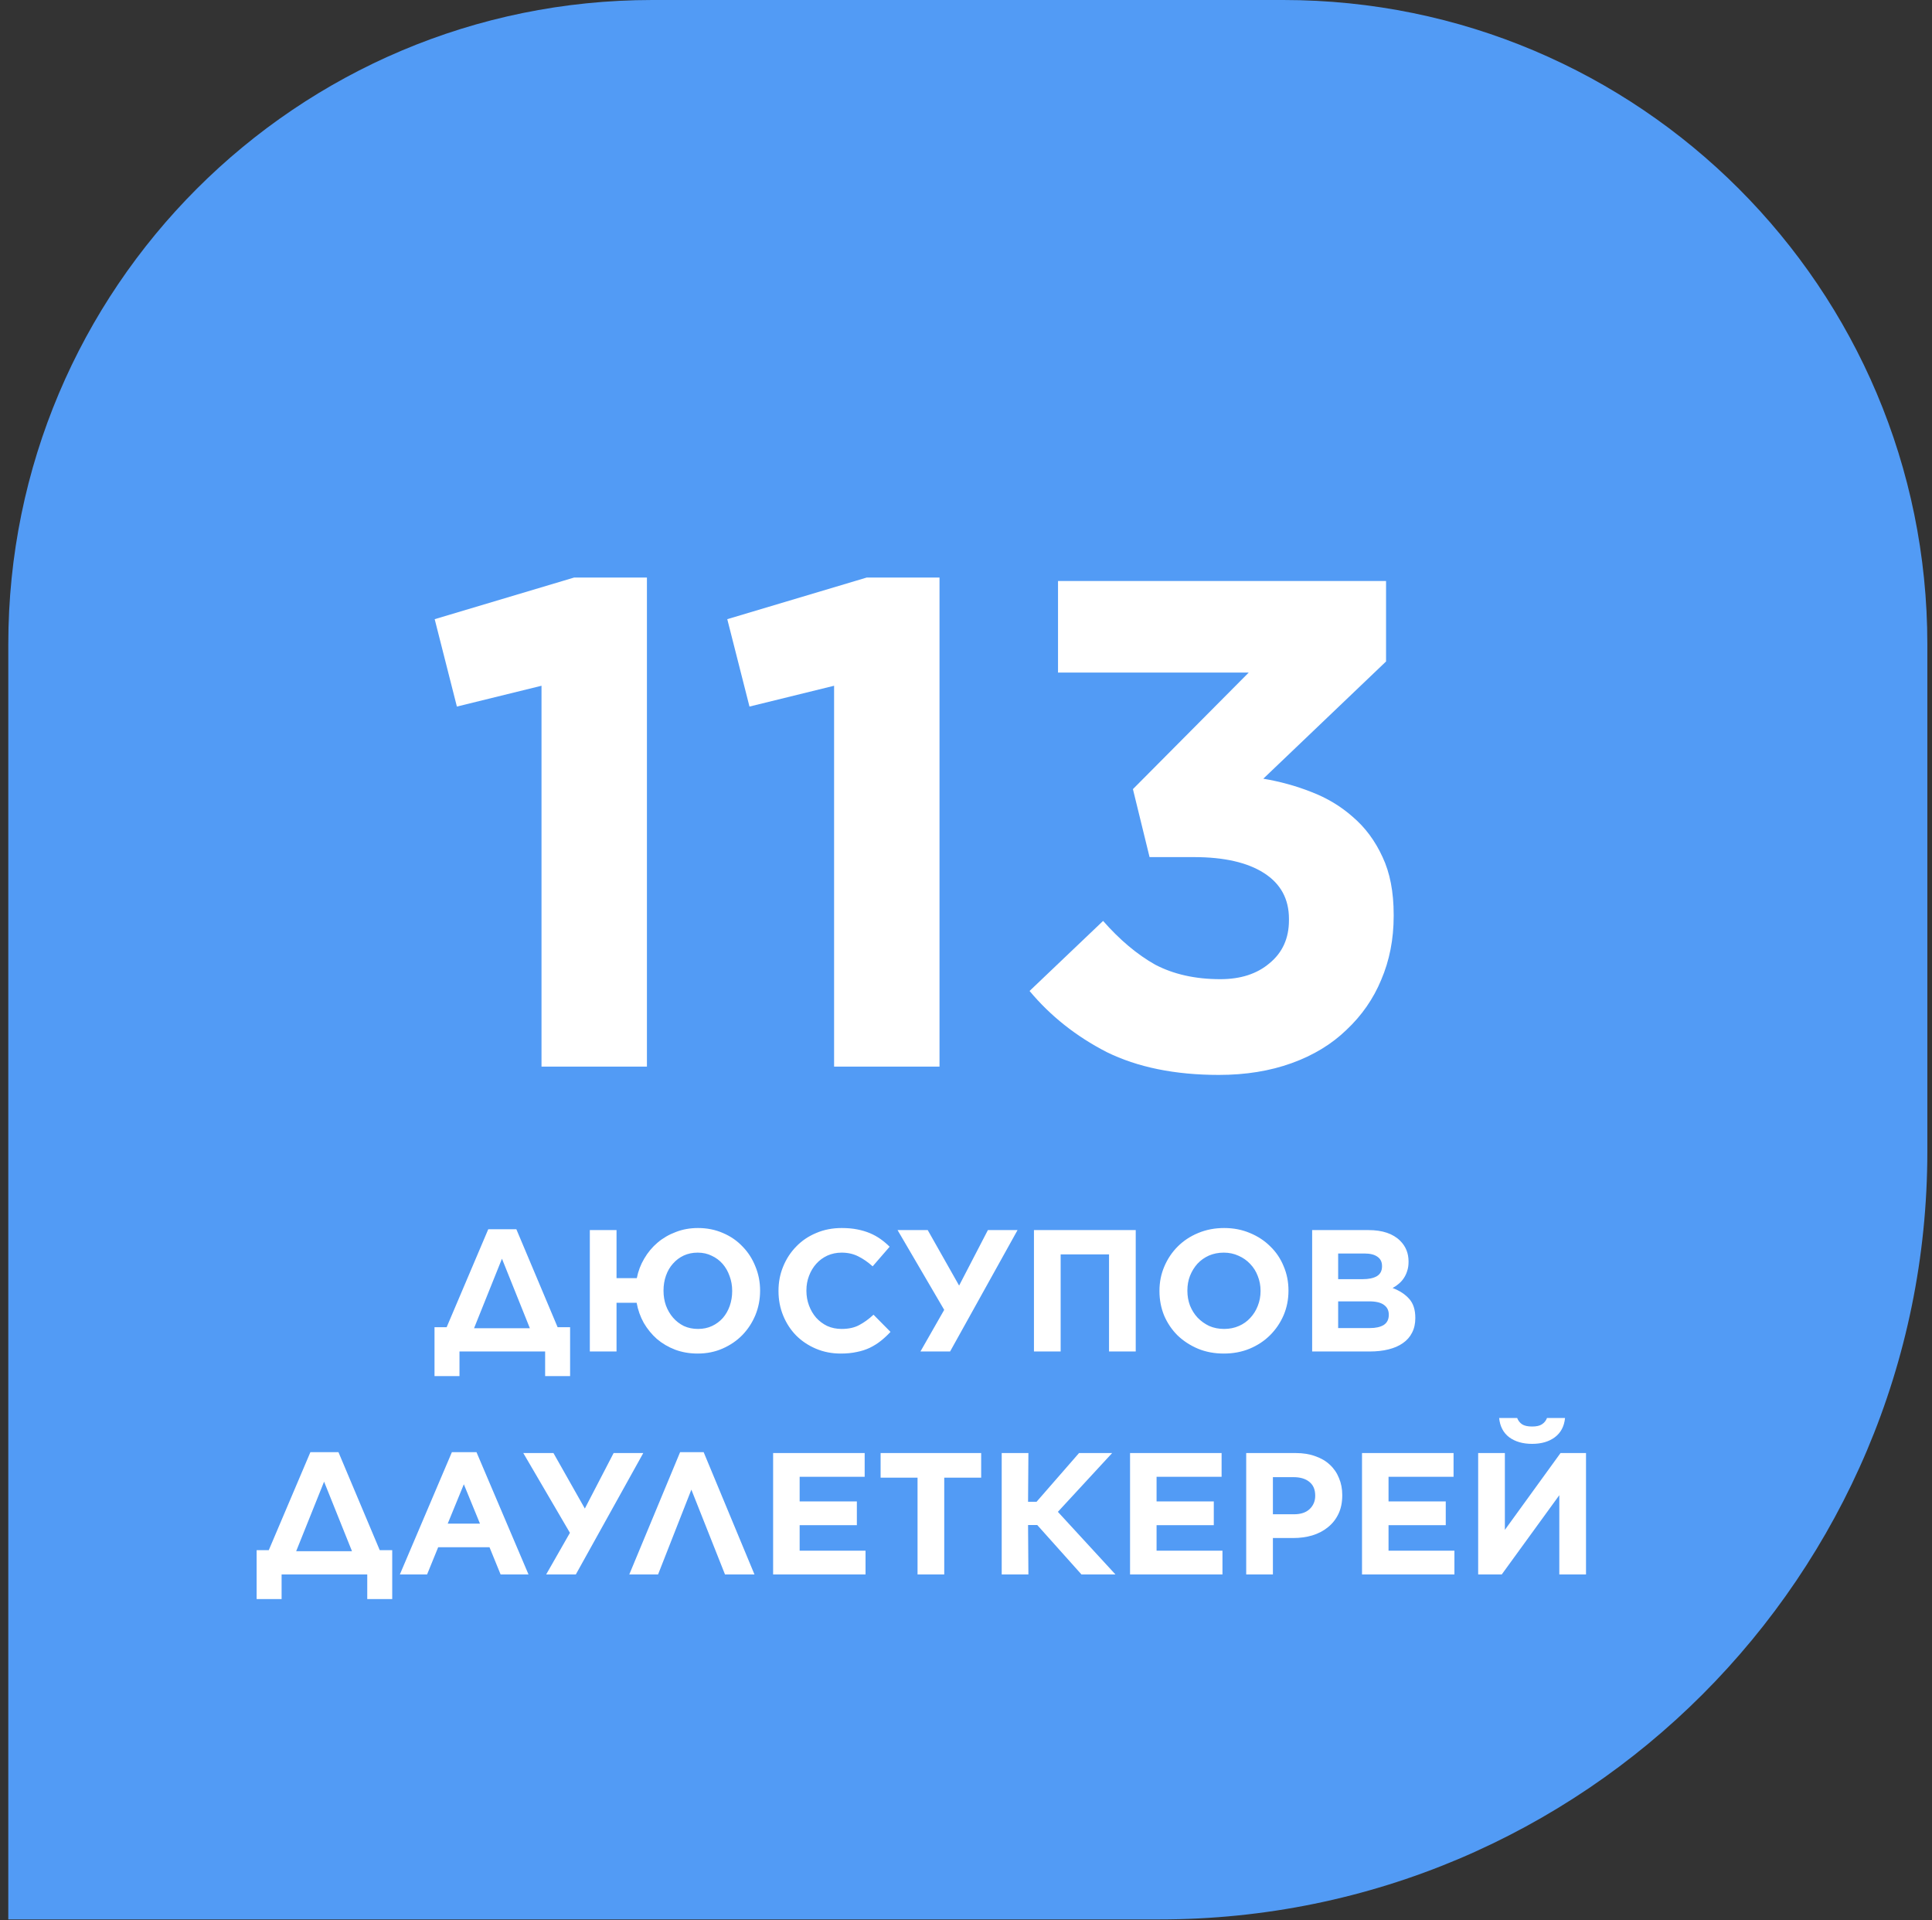<?xml version="1.0" encoding="UTF-8"?> <svg xmlns="http://www.w3.org/2000/svg" width="156" height="155" viewBox="0 0 156 155" fill="none"><rect x="0" y="0" width="156" height="155" fill="#333333" stroke="none"/> <path d="M0.67 52C0.67 23.281 23.951 0 52.67 0H103.624C132.343 0 155.624 23.281 155.624 52V92.954C155.624 127.196 127.866 154.954 93.624 154.954H0.67V52Z" fill="#529BF5"></path> <path d="M36.065 107.145L39.425 99.236H41.693L45.025 107.145H46.033V111.093H44.017V109.105H37.101V111.093H35.085V107.145H36.065ZM38.277 107.229H42.785L40.531 101.615L38.277 107.229ZM47.626 99.305H49.782V103.183H51.42C51.532 102.614 51.733 102.087 52.022 101.601C52.311 101.107 52.67 100.677 53.1 100.313C53.529 99.95 54.019 99.665 54.57 99.46C55.12 99.245 55.718 99.138 56.362 99.138C57.09 99.138 57.762 99.273 58.378 99.543C58.994 99.805 59.521 100.169 59.96 100.635C60.408 101.093 60.753 101.629 60.996 102.245C61.248 102.852 61.374 103.496 61.374 104.177V104.205C61.374 104.896 61.248 105.549 60.996 106.165C60.744 106.772 60.394 107.309 59.946 107.775C59.498 108.233 58.966 108.597 58.35 108.867C57.734 109.138 57.062 109.273 56.334 109.273C55.69 109.273 55.088 109.171 54.528 108.965C53.968 108.751 53.473 108.461 53.044 108.097C52.624 107.724 52.269 107.29 51.98 106.795C51.7 106.291 51.508 105.75 51.406 105.171H49.782V109.105H47.626V99.305ZM56.362 107.285C56.782 107.285 57.16 107.206 57.496 107.047C57.832 106.889 58.121 106.674 58.364 106.403C58.606 106.123 58.793 105.797 58.924 105.423C59.054 105.05 59.12 104.653 59.12 104.233V104.205C59.12 103.785 59.05 103.389 58.91 103.015C58.779 102.642 58.593 102.315 58.35 102.035C58.107 101.755 57.813 101.536 57.468 101.377C57.132 101.209 56.754 101.125 56.334 101.125C55.914 101.125 55.536 101.205 55.2 101.363C54.864 101.522 54.575 101.741 54.332 102.021C54.089 102.292 53.903 102.614 53.772 102.987C53.641 103.361 53.576 103.757 53.576 104.177V104.205C53.576 104.625 53.641 105.022 53.772 105.395C53.912 105.769 54.103 106.095 54.346 106.375C54.589 106.655 54.878 106.879 55.214 107.047C55.559 107.206 55.942 107.285 56.362 107.285ZM67.886 109.273C67.167 109.273 66.5 109.143 65.884 108.881C65.268 108.62 64.736 108.265 64.288 107.817C63.84 107.36 63.49 106.823 63.238 106.207C62.986 105.591 62.86 104.933 62.86 104.233V104.205C62.86 103.505 62.986 102.852 63.238 102.245C63.49 101.629 63.84 101.093 64.288 100.635C64.736 100.169 65.272 99.805 65.898 99.543C66.523 99.273 67.214 99.138 67.97 99.138C68.427 99.138 68.843 99.175 69.216 99.249C69.599 99.324 69.944 99.427 70.252 99.558C70.56 99.688 70.844 99.847 71.106 100.033C71.367 100.22 71.61 100.425 71.834 100.649L70.462 102.231C70.079 101.886 69.687 101.615 69.286 101.419C68.894 101.223 68.451 101.125 67.956 101.125C67.545 101.125 67.162 101.205 66.808 101.363C66.463 101.522 66.164 101.741 65.912 102.021C65.66 102.301 65.464 102.628 65.324 103.001C65.184 103.365 65.114 103.757 65.114 104.177V104.205C65.114 104.625 65.184 105.022 65.324 105.395C65.464 105.769 65.655 106.095 65.898 106.375C66.15 106.655 66.448 106.879 66.794 107.047C67.148 107.206 67.536 107.285 67.956 107.285C68.516 107.285 68.987 107.183 69.37 106.977C69.762 106.772 70.149 106.492 70.532 106.137L71.904 107.523C71.652 107.794 71.391 108.037 71.12 108.251C70.849 108.466 70.55 108.653 70.224 108.811C69.906 108.961 69.556 109.073 69.174 109.147C68.791 109.231 68.362 109.273 67.886 109.273ZM74.322 109.105L76.24 105.745L72.474 99.305H74.91L77.444 103.785L79.768 99.305H82.162L76.716 109.105H74.322ZM83.487 99.305H91.705V109.105H89.549V101.265H85.643V109.105H83.487V99.305ZM98.816 109.273C98.059 109.273 97.364 109.143 96.73 108.881C96.095 108.611 95.544 108.251 95.078 107.803C94.62 107.346 94.261 106.814 93.999 106.207C93.748 105.591 93.621 104.933 93.621 104.233V104.205C93.621 103.505 93.752 102.852 94.013 102.245C94.275 101.629 94.634 101.093 95.091 100.635C95.558 100.169 96.109 99.805 96.743 99.543C97.388 99.273 98.088 99.138 98.844 99.138C99.6 99.138 100.295 99.273 100.93 99.543C101.564 99.805 102.11 100.164 102.568 100.621C103.034 101.069 103.394 101.601 103.646 102.217C103.907 102.824 104.038 103.477 104.038 104.177V104.205C104.038 104.905 103.907 105.563 103.646 106.179C103.384 106.786 103.02 107.323 102.554 107.789C102.096 108.247 101.546 108.611 100.902 108.881C100.267 109.143 99.572 109.273 98.816 109.273ZM98.844 107.285C99.273 107.285 99.669 107.206 100.034 107.047C100.398 106.889 100.706 106.669 100.958 106.389C101.219 106.109 101.42 105.787 101.56 105.423C101.709 105.05 101.784 104.653 101.784 104.233V104.205C101.784 103.785 101.709 103.389 101.56 103.015C101.42 102.642 101.214 102.315 100.944 102.035C100.682 101.755 100.37 101.536 100.006 101.377C99.641 101.209 99.245 101.125 98.816 101.125C98.377 101.125 97.975 101.205 97.612 101.363C97.257 101.522 96.949 101.741 96.688 102.021C96.436 102.301 96.235 102.628 96.085 103.001C95.945 103.365 95.876 103.757 95.876 104.177V104.205C95.876 104.625 95.945 105.022 96.085 105.395C96.235 105.769 96.44 106.095 96.701 106.375C96.972 106.655 97.285 106.879 97.639 107.047C98.004 107.206 98.405 107.285 98.844 107.285ZM105.95 99.305H110.5C111.629 99.305 112.483 99.595 113.062 100.173C113.51 100.621 113.734 101.177 113.734 101.839V101.867C113.734 102.147 113.697 102.395 113.622 102.609C113.557 102.824 113.463 103.02 113.342 103.197C113.23 103.365 113.095 103.515 112.936 103.645C112.787 103.776 112.623 103.888 112.446 103.981C113.015 104.196 113.463 104.49 113.79 104.863C114.117 105.227 114.28 105.736 114.28 106.389V106.417C114.28 106.865 114.191 107.257 114.014 107.593C113.846 107.929 113.599 108.209 113.272 108.433C112.955 108.657 112.567 108.825 112.11 108.937C111.662 109.049 111.163 109.105 110.612 109.105H105.95V99.305ZM111.592 102.203C111.592 101.877 111.471 101.629 111.228 101.461C110.985 101.284 110.635 101.195 110.178 101.195H108.05V103.267H110.038C110.514 103.267 110.892 103.188 111.172 103.029C111.452 102.861 111.592 102.595 111.592 102.231V102.203ZM112.138 106.123C112.138 105.797 112.012 105.54 111.76 105.353C111.508 105.157 111.102 105.059 110.542 105.059H108.05V107.215H110.612C111.088 107.215 111.461 107.131 111.732 106.963C112.003 106.786 112.138 106.515 112.138 106.151V106.123ZM21.702 125.145L25.062 117.235H27.33L30.662 125.145H31.67V129.093H29.654V127.105H22.738V129.093H20.722V125.145H21.702ZM23.914 125.229H28.422L26.168 119.615L23.914 125.229ZM36.487 117.235H38.475L42.675 127.105H40.421L39.525 124.907H35.381L34.485 127.105H32.287L36.487 117.235ZM38.755 123.003L37.453 119.825L36.151 123.003H38.755ZM44.101 127.105L46.019 123.745L42.253 117.305H44.689L47.223 121.785L49.547 117.305H51.941L46.495 127.105H44.101ZM60.92 127.105H58.54L55.824 120.259L53.136 127.105H50.812L54.914 117.235H56.818L60.92 127.105ZM62.426 117.305H69.818V119.223H64.568V121.211H69.188V123.129H64.568V125.187H69.888V127.105H62.426V117.305ZM74.087 119.293H71.105V117.305H79.225V119.293H76.243V127.105H74.087V119.293ZM80.883 117.305H83.039L83.011 121.239H83.697L87.127 117.305H89.801L85.419 122.051L90.067 127.105H87.323L83.753 123.115H83.011L83.039 127.105H80.883V117.305ZM91.246 117.305H98.638V119.223H93.388V121.211H98.008V123.129H93.388V125.187H98.708V127.105H91.246V117.305ZM100.625 117.305H104.629C105.217 117.305 105.74 117.389 106.197 117.557C106.664 117.716 107.056 117.945 107.373 118.243C107.7 118.542 107.947 118.901 108.115 119.321C108.292 119.732 108.381 120.189 108.381 120.693V120.721C108.381 121.291 108.278 121.79 108.073 122.219C107.868 122.649 107.583 123.008 107.219 123.297C106.864 123.587 106.444 123.806 105.959 123.955C105.483 124.095 104.97 124.165 104.419 124.165H102.781V127.105H100.625V117.305ZM104.489 122.247C105.03 122.247 105.45 122.107 105.749 121.827C106.048 121.538 106.197 121.183 106.197 120.763V120.735C106.197 120.25 106.038 119.881 105.721 119.629C105.413 119.377 104.988 119.251 104.447 119.251H102.781V122.247H104.489ZM109.976 117.305H117.368V119.223H112.118V121.211H116.738V123.129H112.118V125.187H117.438V127.105H109.976V117.305ZM125.907 127.105V120.707L121.259 127.105H119.355V117.305H121.511V123.507L126.005 117.305H128.063V127.105H125.907ZM123.709 116.563C122.963 116.563 122.347 116.386 121.861 116.031C121.385 115.667 121.115 115.149 121.049 114.477H122.505C122.589 114.692 122.72 114.86 122.897 114.981C123.084 115.103 123.355 115.163 123.709 115.163C124.064 115.163 124.33 115.103 124.507 114.981C124.694 114.86 124.829 114.692 124.913 114.477H126.369C126.304 115.149 126.029 115.667 125.543 116.031C125.067 116.386 124.456 116.563 123.709 116.563Z" fill="white"></path> <path d="M43.724 55.361L36.892 57.041L35.099 49.986L46.355 46.626H52.236V86.106H43.724V55.361ZM67.349 55.361L60.517 57.041L58.724 49.986L69.981 46.626H75.861V86.106H67.349V55.361ZM98.421 86.778C94.875 86.778 91.851 86.162 89.35 84.93C86.885 83.66 84.814 82.017 83.133 80.001L89.07 74.346C90.413 75.876 91.814 77.052 93.269 77.874C94.763 78.657 96.517 79.049 98.534 79.049C100.176 79.049 101.501 78.62 102.509 77.761C103.555 76.903 104.077 75.746 104.077 74.29V74.177C104.077 72.572 103.405 71.34 102.061 70.481C100.717 69.623 98.832 69.194 96.406 69.194H92.822L91.478 63.706L100.829 54.297H85.43V46.906H111.917V53.401L102.005 62.865C103.349 63.09 104.637 63.444 105.869 63.929C107.139 64.415 108.259 65.087 109.229 65.945C110.237 66.804 111.04 67.887 111.637 69.194C112.235 70.463 112.533 72.012 112.533 73.841V73.954C112.533 75.82 112.197 77.537 111.525 79.106C110.891 80.636 109.957 81.98 108.725 83.138C107.531 84.295 106.056 85.191 104.301 85.826C102.547 86.46 100.587 86.778 98.421 86.778Z" fill="white"></path> </svg> 